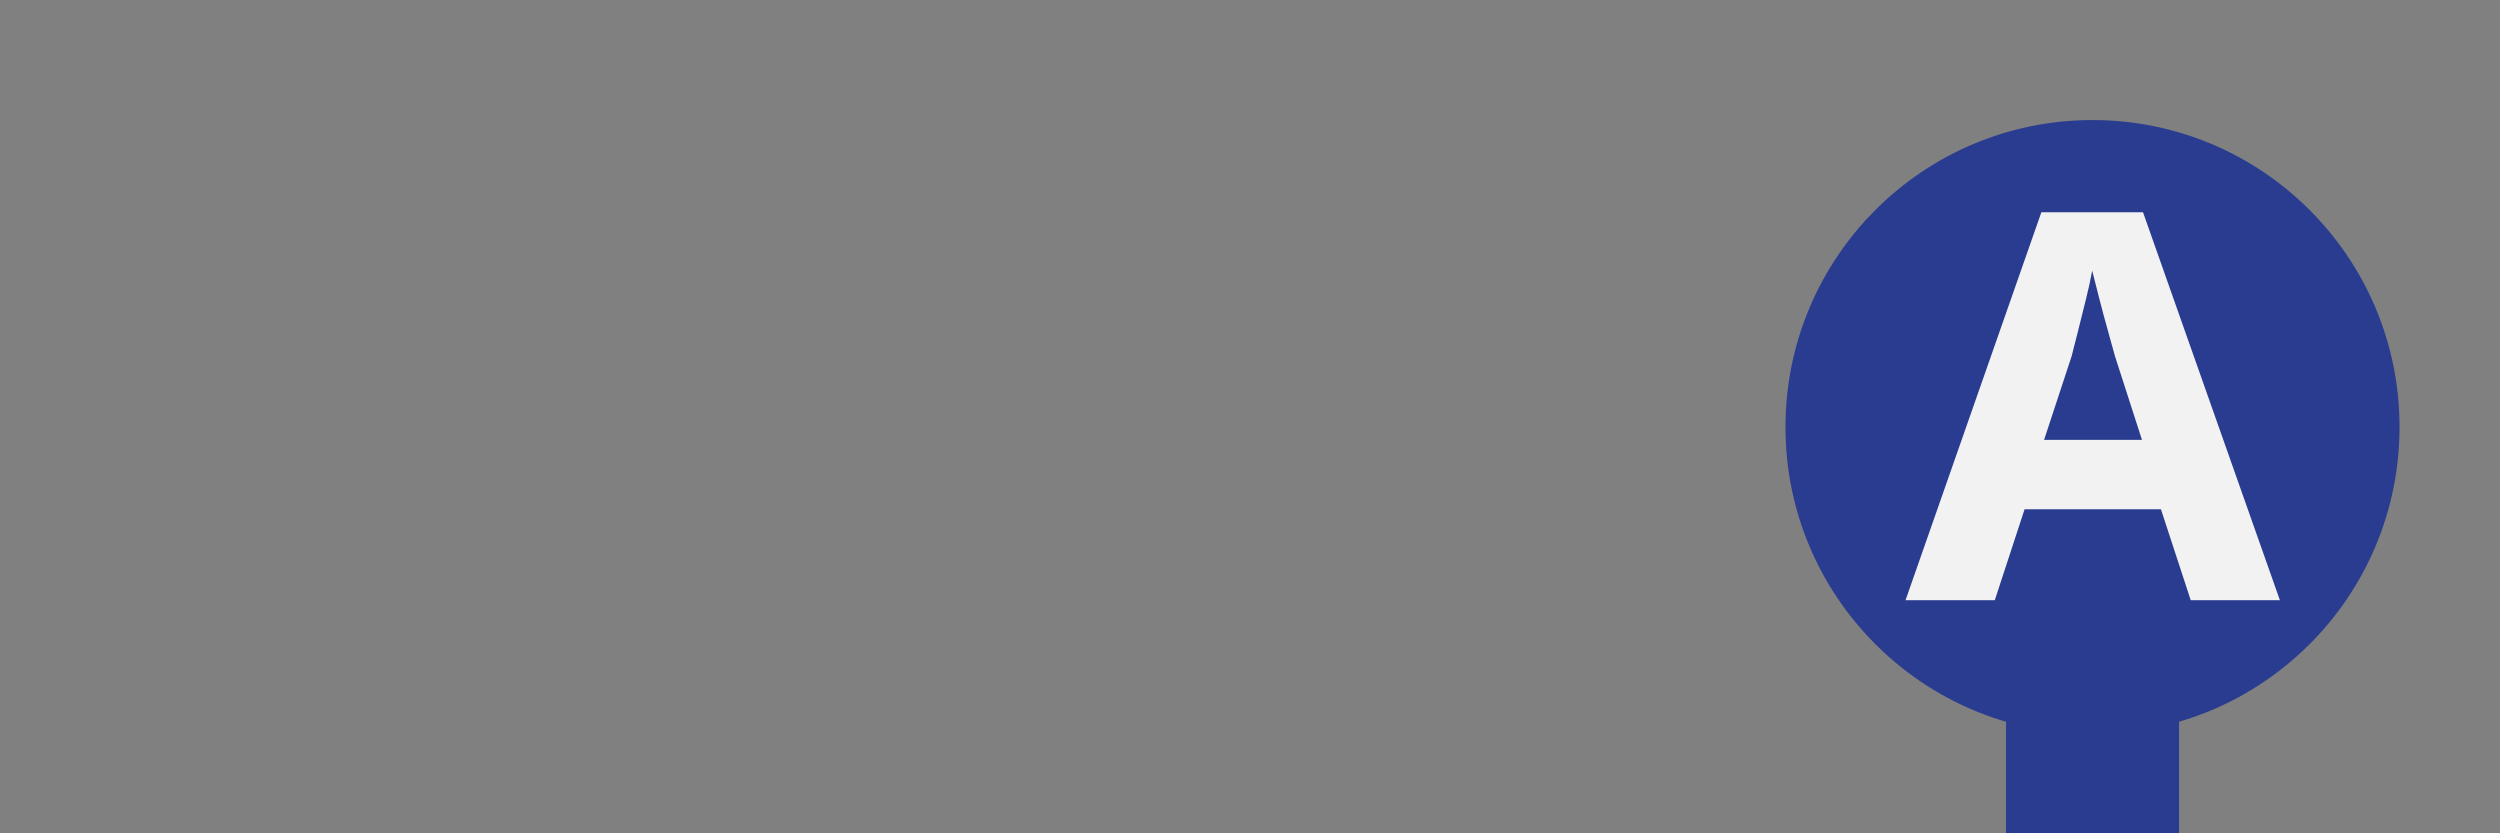 <?xml version="1.0" encoding="utf-8"?>
<!-- Generator: Adobe Illustrator 27.9.0, SVG Export Plug-In . SVG Version: 6.00 Build 0)  -->
<svg version="1.1" id="Layer_1" xmlns="http://www.w3.org/2000/svg" xmlns:xlink="http://www.w3.org/1999/xlink" x="0px" y="0px"
	 viewBox="0 0 240 80" style="enable-background:new 0 0 240 80;" xml:space="preserve">
<rect x="0" y="0" width="240" height="80" fill="#808080" stroke="none"/>
<style type="text/css">
	.st0{fill:#2A3C90;}
	.st1{fill:#2A3C90;stroke:#2A3C90;stroke-width:0.25;stroke-miterlimit:10;}
	.st2{fill:#F2F2F2;}
</style>
<rect x="192.58" y="55.59" class="st0" width="16.61" height="24.41"/>
<circle class="st1" cx="200.88" cy="41" r="29.35"/>
<g>
	<path class="st2" d="M210.31,57.62l-2.86-8.73h-13.09l-2.86,8.73h-8.57l13.04-37.24h9.76l13.14,37.24H210.31z M203.04,34.2
		c-0.14-0.52-0.36-1.3-0.65-2.34c-0.29-1.04-0.58-2.1-0.86-3.2c-0.28-1.09-0.5-1.98-0.68-2.68c-0.14,0.8-0.34,1.72-0.6,2.75
		c-0.26,1.04-0.51,2.04-0.75,3.01c-0.24,0.97-0.45,1.78-0.62,2.44l-2.65,8.05h9.4L203.04,34.2z"/>
</g>
</svg>
